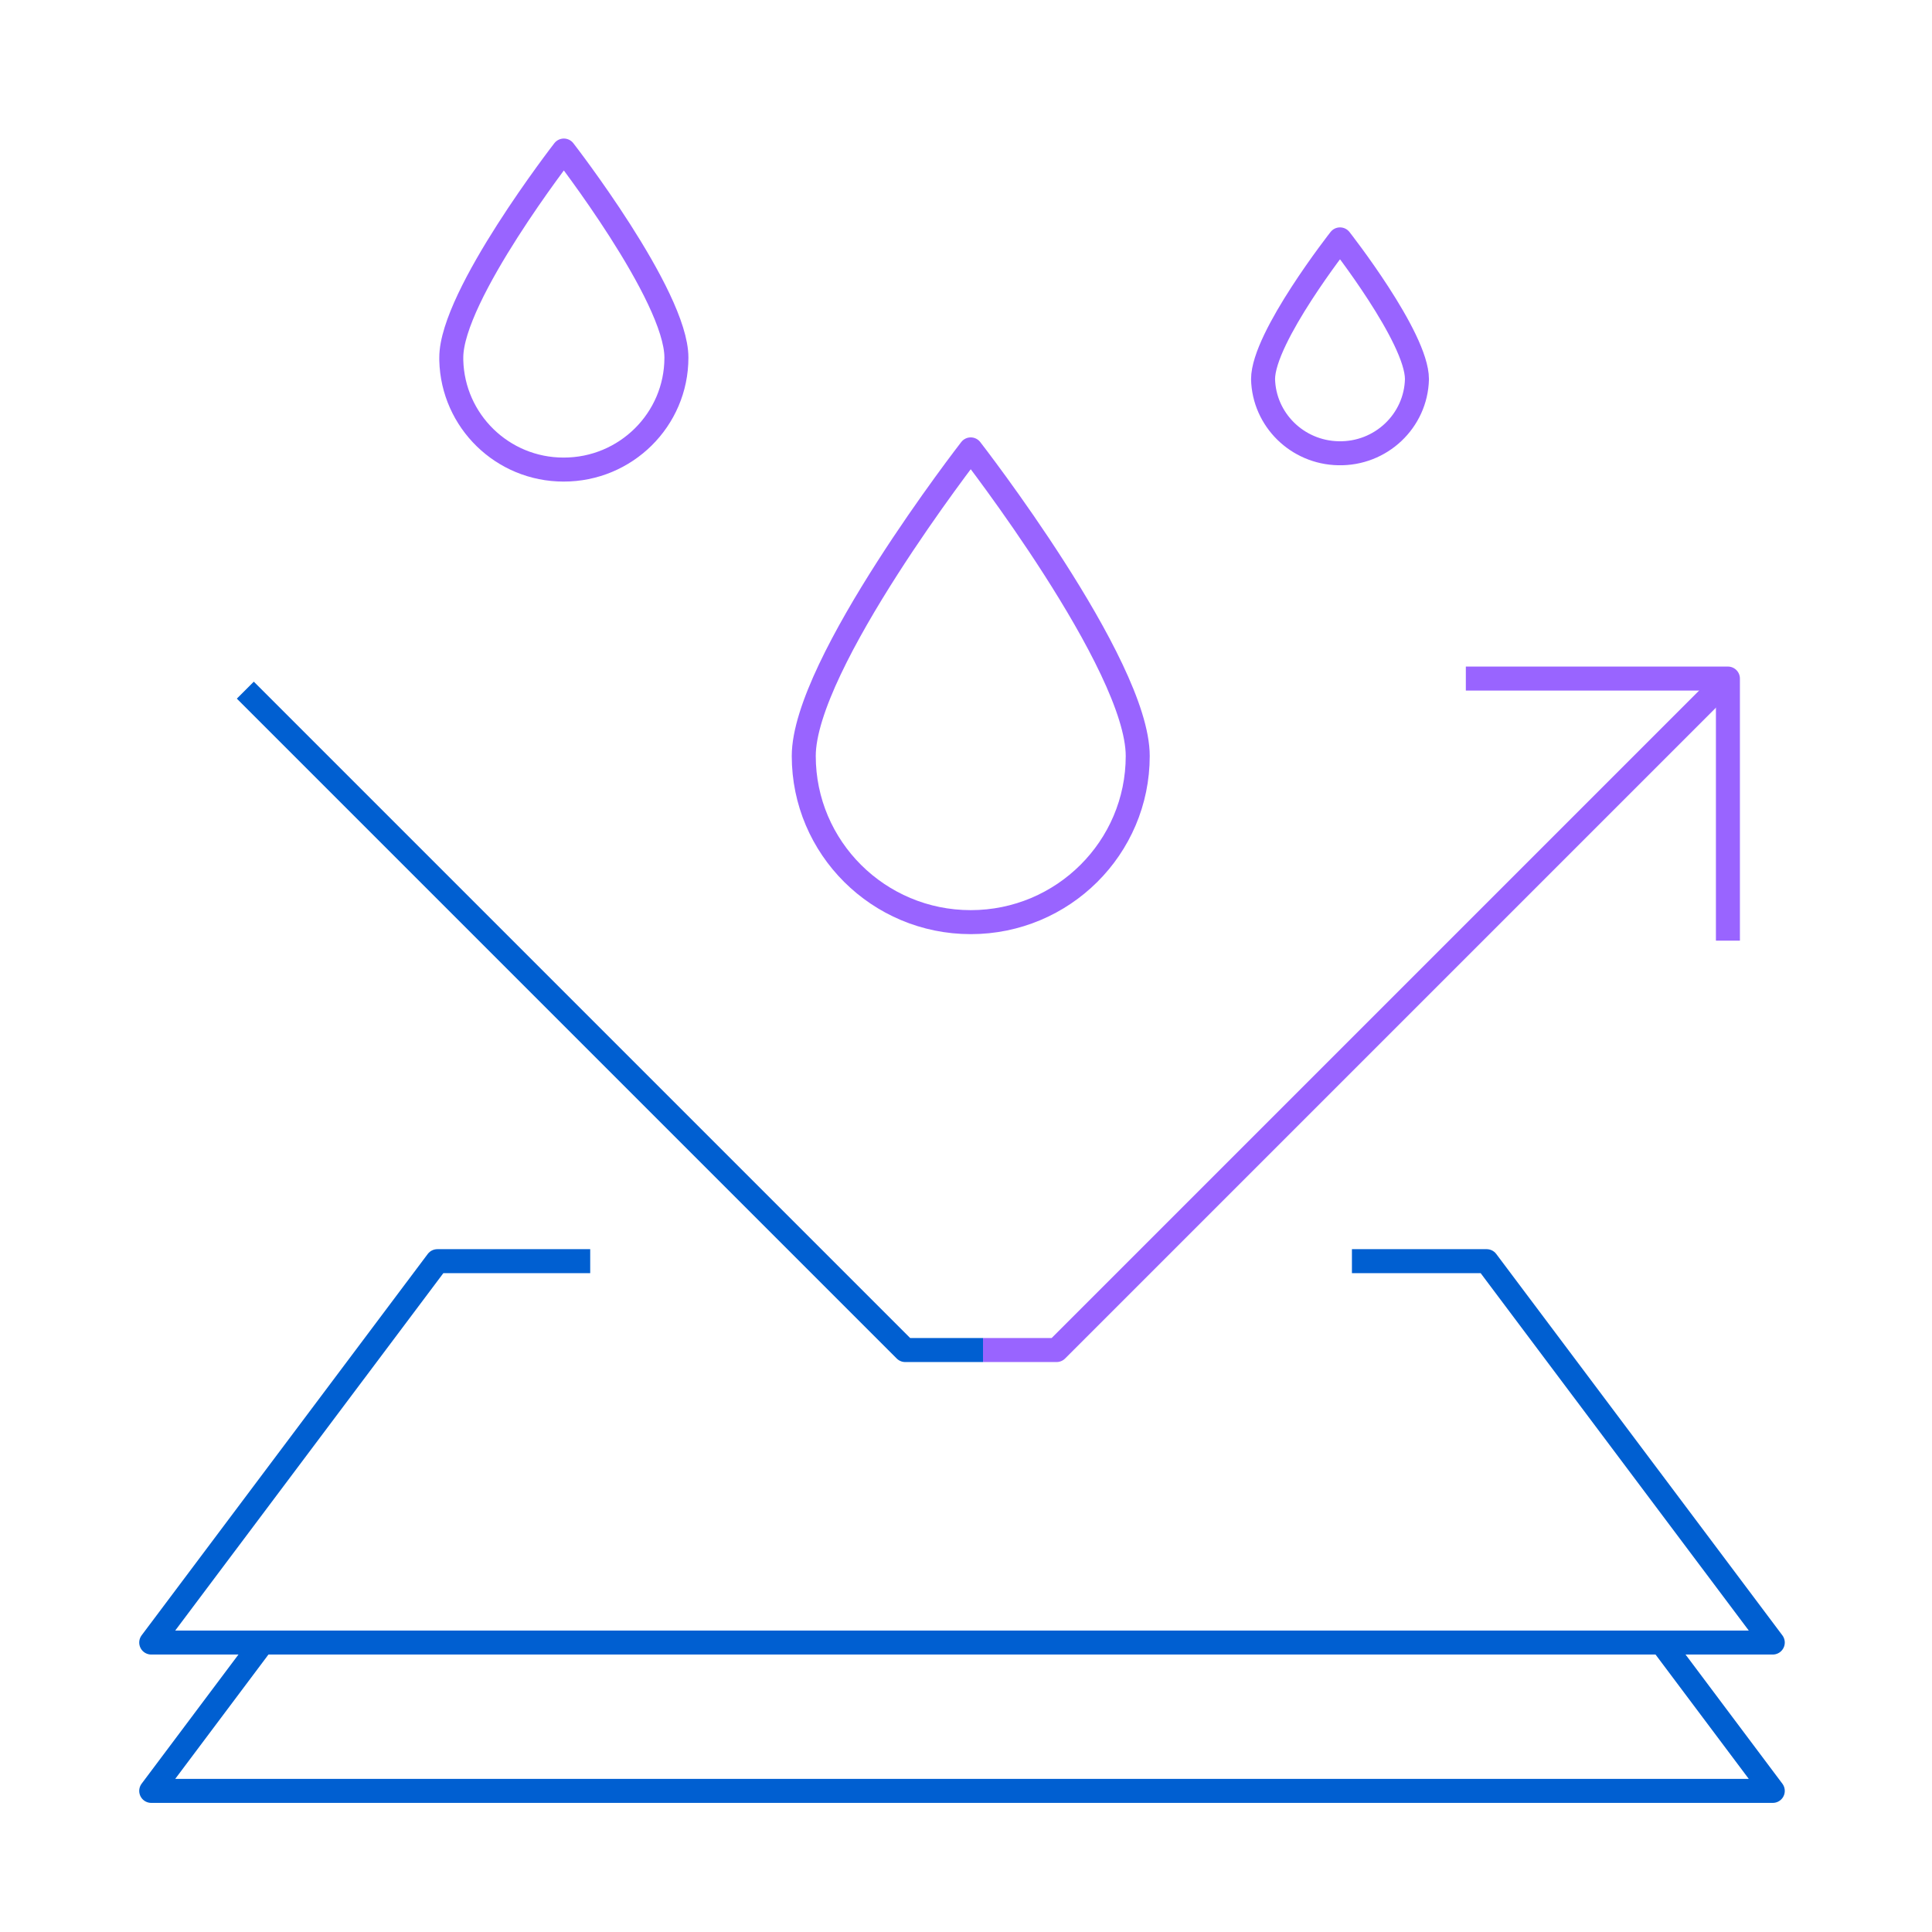 <svg width="161" height="161" viewBox="0 0 161 161" fill="none" xmlns="http://www.w3.org/2000/svg">
<path d="M112.661 105.098H123.889L147.731 136.878H12.602L36.444 105.098H49.184" stroke="#005FD1" stroke-width="2" stroke-linejoin="round"/>
<path d="M138.463 136.879L147.731 149.241H12.602L21.87 136.879" stroke="#005FD1" stroke-width="2" stroke-linejoin="round"/>
<path d="M122.153 56.547H143.993V78.387" stroke="#9964FF" stroke-width="2" stroke-linejoin="round"/>
<path d="M81.917 112.504H84.437H88.049L143.405 57.148" stroke="#9964FF" stroke-width="2" stroke-linejoin="round"/>
<path d="M20.443 57.512L75.435 112.504H81.917" stroke="#005FD1" stroke-width="2" stroke-linejoin="round"/>
<path fill-rule="evenodd" clip-rule="evenodd" d="M94.811 62.999C94.811 70.643 88.582 76.845 80.895 76.845C73.21 76.845 66.98 70.643 66.98 62.999C66.98 55.355 80.895 37.449 80.895 37.449C80.895 37.449 94.811 55.341 94.811 62.999Z" stroke="#9964FF" stroke-width="2" stroke-linejoin="round"/>
<path fill-rule="evenodd" clip-rule="evenodd" d="M56.367 29.807C56.367 34.973 52.139 39.145 46.959 39.131C41.877 39.131 37.733 35.085 37.607 30.017V29.793C37.607 24.627 46.987 12.545 46.987 12.545C46.987 12.545 56.367 24.627 56.367 29.793V29.807Z" stroke="#9964FF" stroke-width="2" stroke-linejoin="round"/>
<path fill-rule="evenodd" clip-rule="evenodd" d="M118.079 31.597C117.995 35.083 115.069 37.855 111.527 37.771C108.097 37.701 105.339 34.971 105.255 31.597C105.255 28.111 111.667 19.949 111.667 19.949C111.667 19.949 118.079 28.111 118.079 31.597Z" stroke="#9964FF" stroke-width="2" stroke-linejoin="round"/>
</svg>
